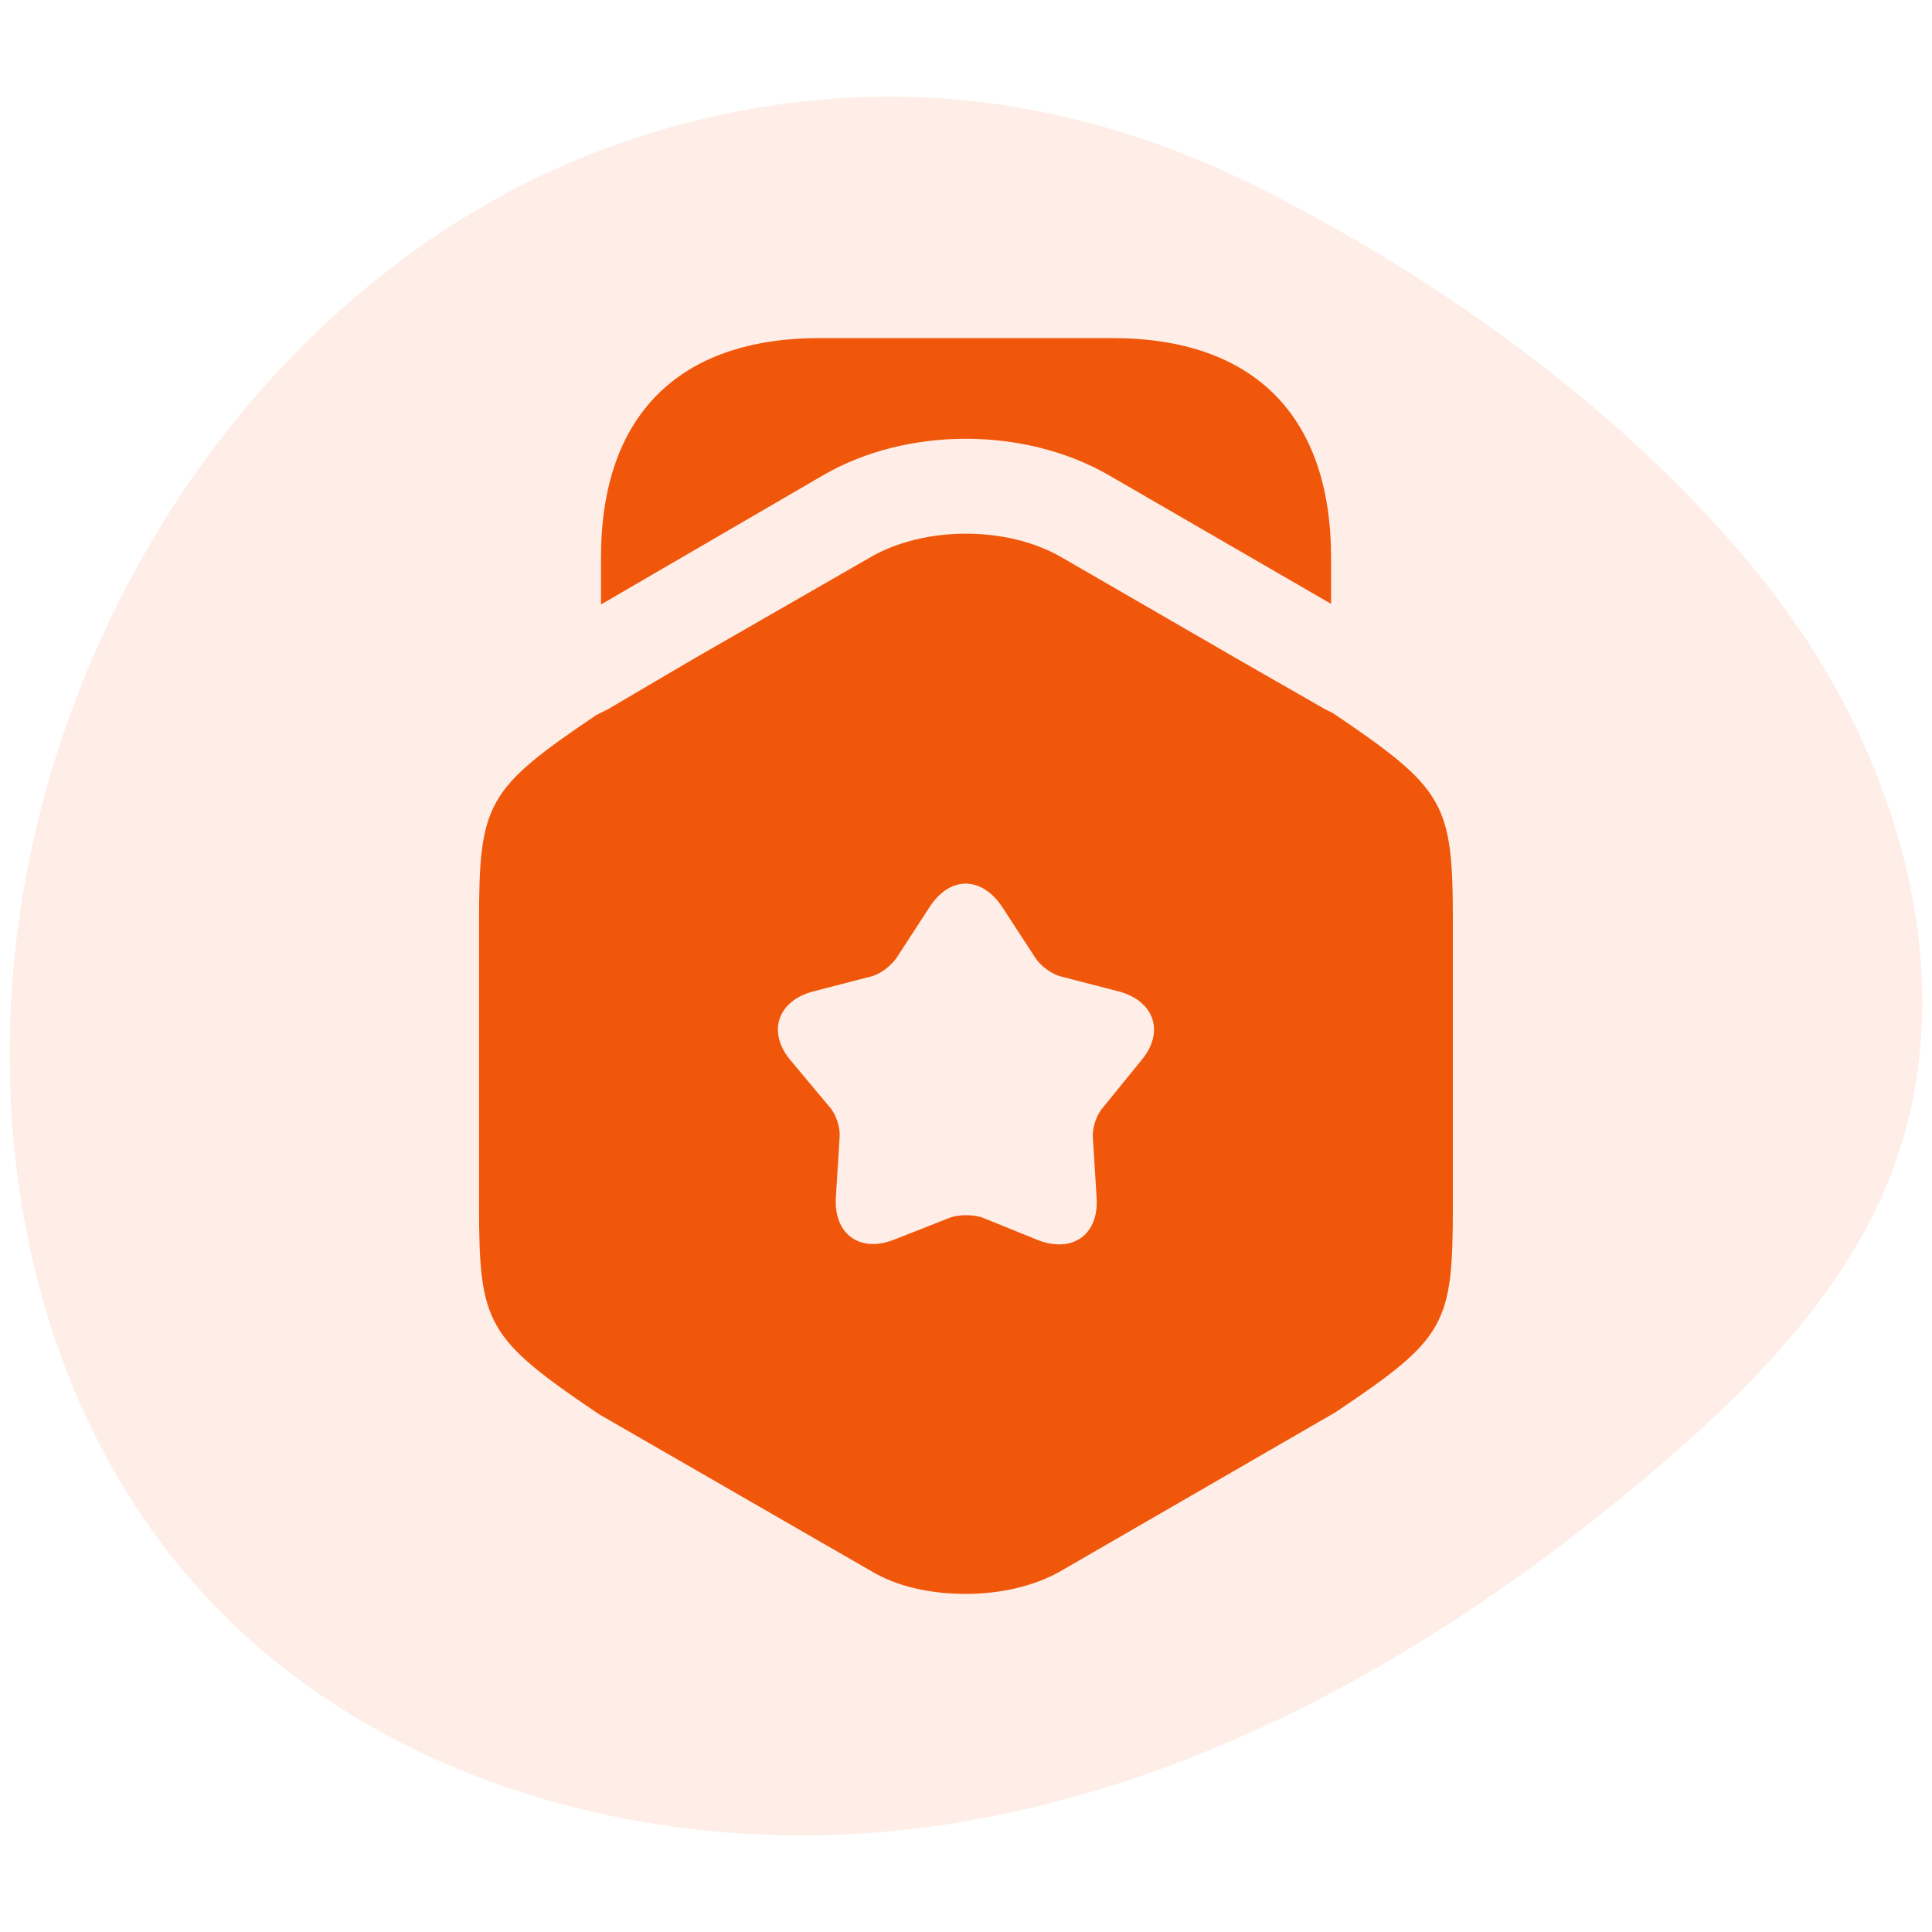 <svg width="40" height="40" viewBox="0 0 40 40" fill="none" xmlns="http://www.w3.org/2000/svg">
<path d="M10.24 4.134C5.369 6.857 1.974 11.852 0.722 17.263C-0.544 22.732 0.434 28.928 4.263 33.054C8.045 37.129 14.108 38.623 19.622 37.768C25.135 36.913 30.136 33.971 34.358 30.349C36.318 28.667 38.191 26.756 39.133 24.36C40.74 20.27 39.271 15.492 36.533 12.044C33.824 8.631 29.82 5.745 25.924 3.818C22.706 2.227 19.259 1.628 15.69 2.229C13.783 2.551 11.927 3.192 10.24 4.134Z" fill="#F0570B" fill-opacity="0.1"/>
<path d="M27.558 11.54V12.502L22.953 9.836C21.21 8.834 18.778 8.834 17.048 9.836L12.443 12.515V11.54C12.443 8.613 14.043 7 16.97 7H23.032C25.958 7 27.558 8.613 27.558 11.54Z" fill="#F0570B"/>
<path d="M27.595 14.763L27.413 14.672L25.644 13.658L21.976 11.537C20.857 10.887 19.14 10.887 18.022 11.537L14.354 13.645L12.585 14.685L12.35 14.802C10.074 16.337 9.918 16.623 9.918 19.082V24.961C9.918 27.42 10.074 27.706 12.402 29.28L18.022 32.519C18.581 32.857 19.283 33 19.999 33C20.701 33 21.417 32.844 21.976 32.519L27.647 29.241C29.937 27.706 30.08 27.433 30.08 24.961V19.082C30.08 16.623 29.924 16.337 27.595 14.763ZM23.628 21.956L22.834 22.932C22.704 23.075 22.613 23.348 22.626 23.544L22.704 24.792C22.756 25.56 22.21 25.95 21.495 25.677L20.337 25.208C20.155 25.143 19.856 25.143 19.674 25.208L18.516 25.664C17.801 25.95 17.254 25.547 17.306 24.779L17.384 23.53C17.397 23.335 17.306 23.062 17.176 22.919L16.37 21.956C15.876 21.371 16.097 20.721 16.838 20.526L18.048 20.213C18.243 20.162 18.464 19.979 18.568 19.823L19.244 18.783C19.661 18.132 20.324 18.132 20.753 18.783L21.43 19.823C21.534 19.992 21.768 20.162 21.95 20.213L23.16 20.526C23.901 20.721 24.122 21.371 23.628 21.956Z" fill="#F0570B"/>
</svg>

